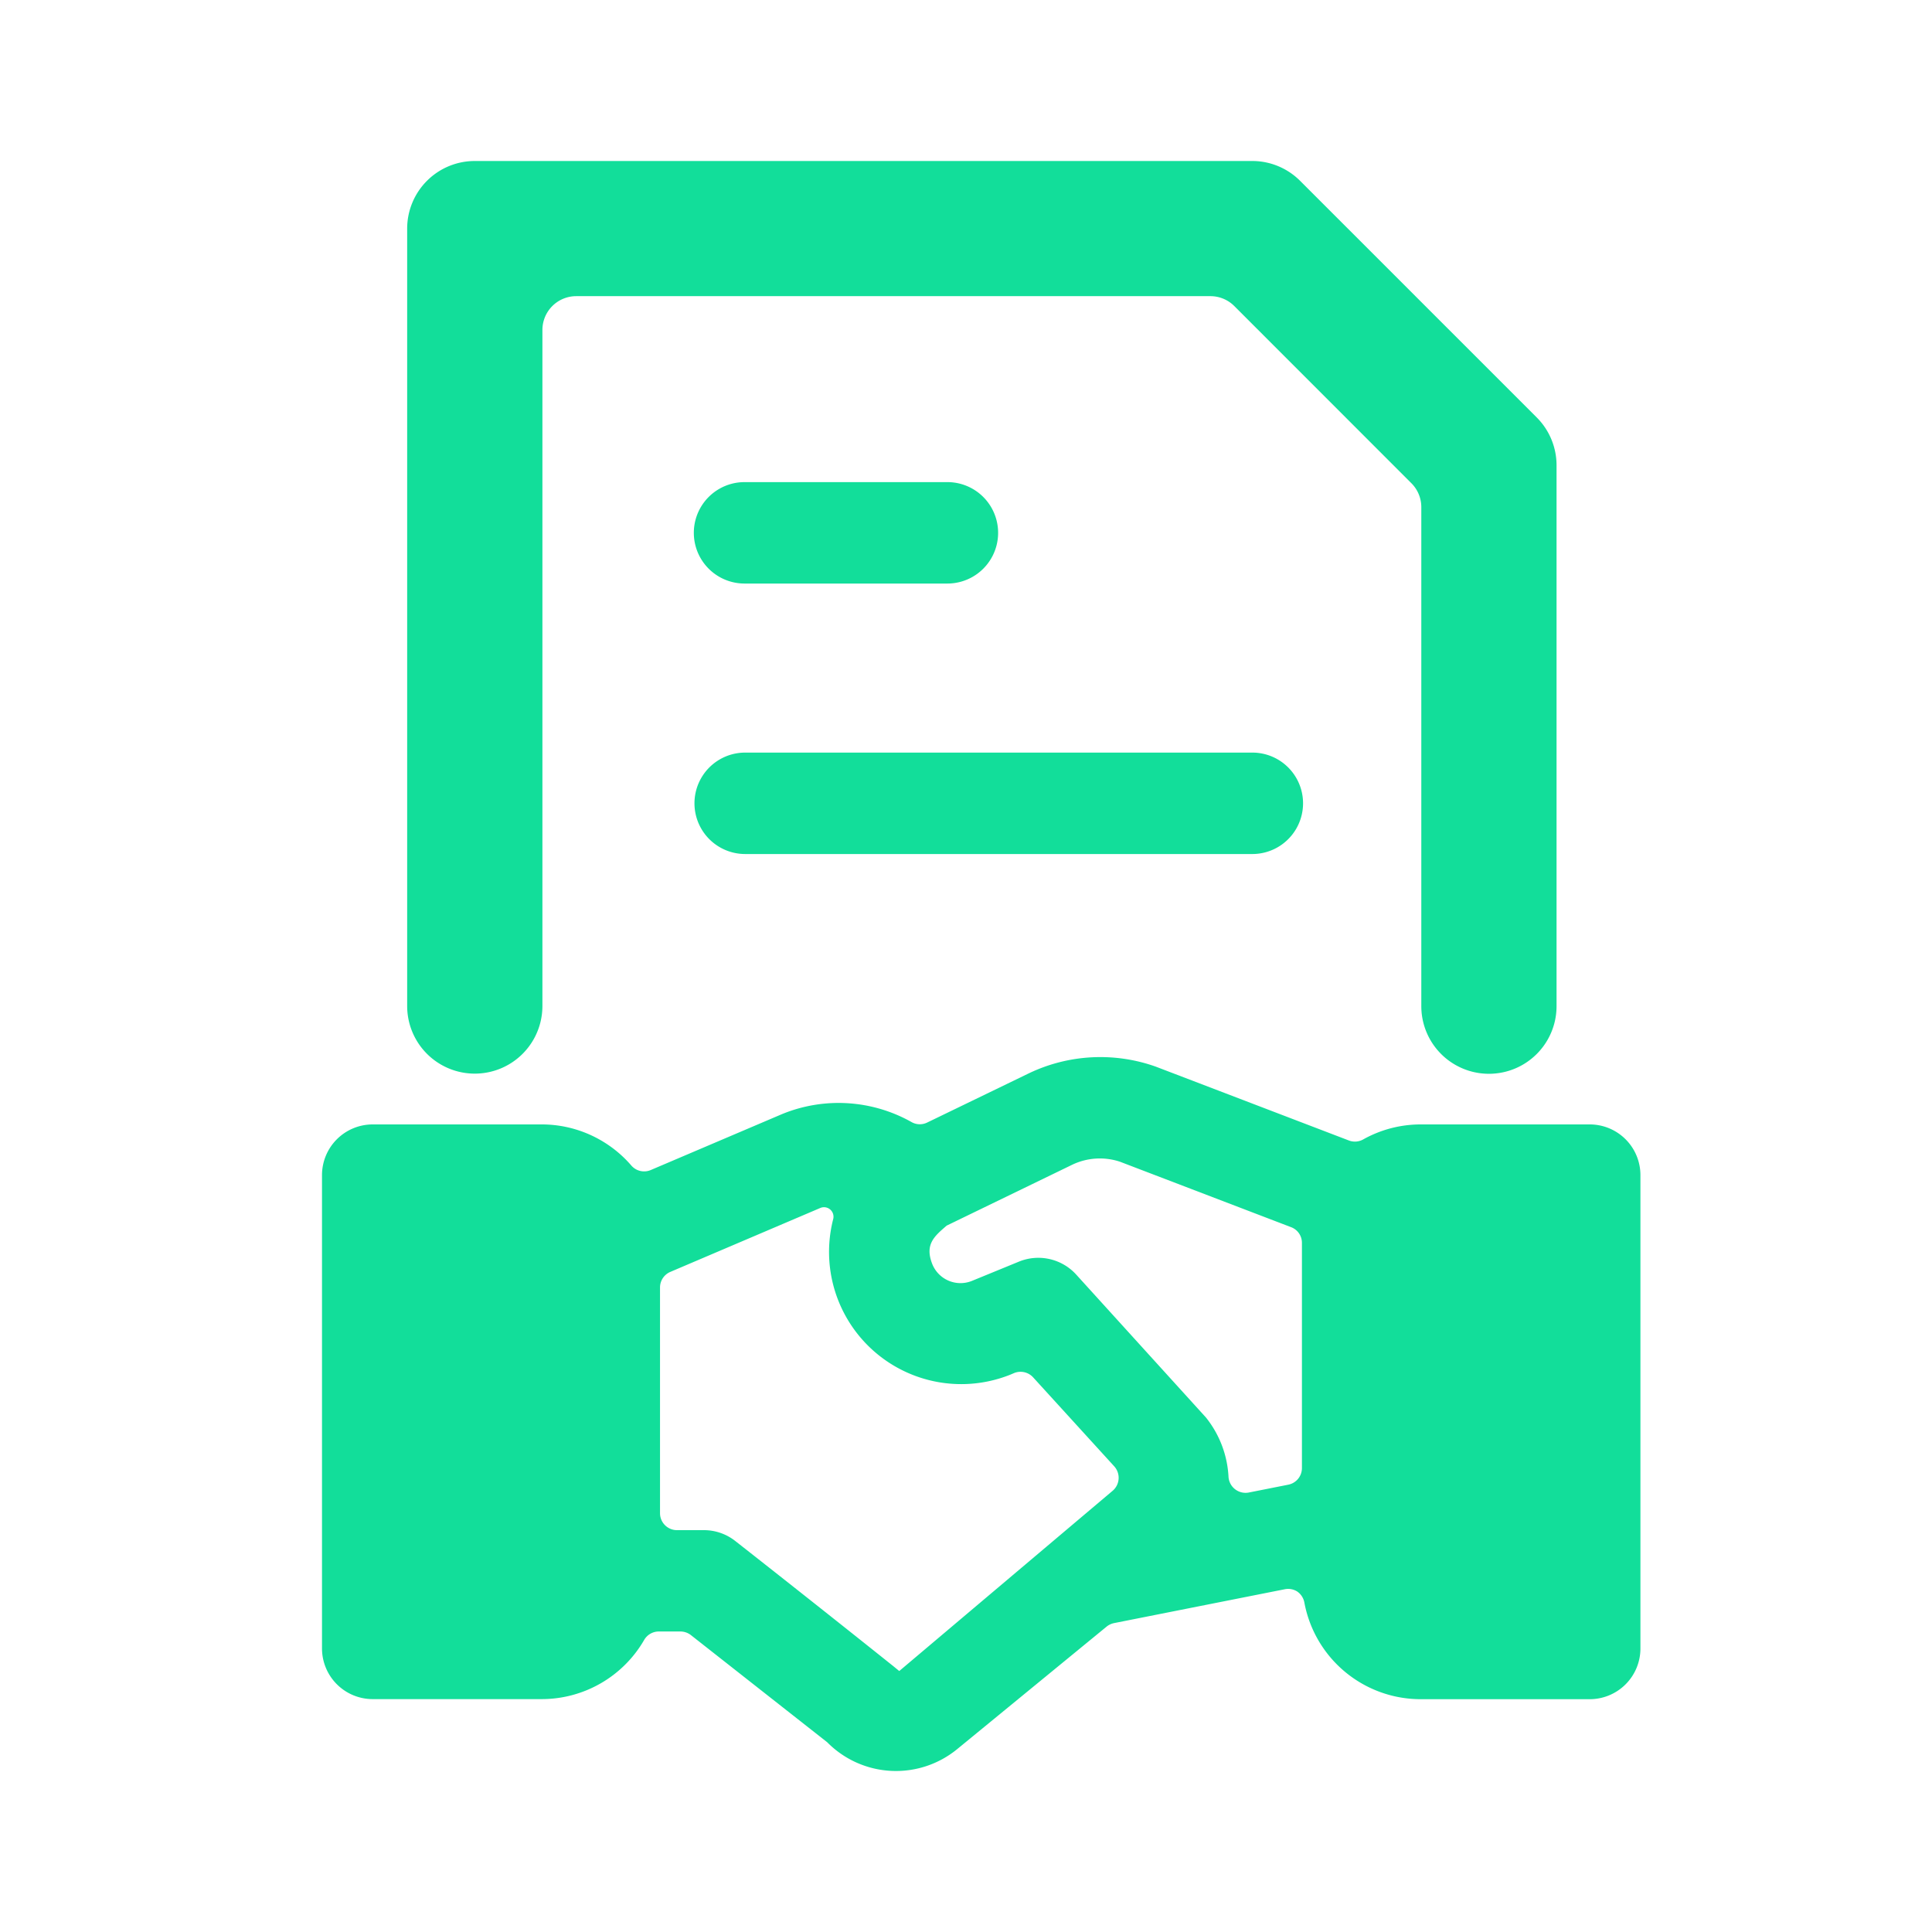 <svg width="24" height="24" viewBox="0 0 24 24" version="1.1" xmlns="http://www.w3.org/2000/svg"><g id="1-Design/icons/contract" stroke="none" stroke-width="1" fill="none" fill-rule="evenodd"><path d="M12.767 13.34a2.056 2.056 0 0 1 1.59-.09l2.398.917a.21.21 0 0 0 .178-.012 1.46 1.46 0 0 1 .715-.187h2.1a.63.63 0 0 1 .63.63v5.88a.63.63 0 0 1-.63.63h-2.1a1.47 1.47 0 0 1-1.445-1.202.212.212 0 0 0-.089-.136.212.212 0 0 0-.158-.027l-2.118.42a.218.218 0 0 0-.092.044l-1.854 1.52a1.2 1.2 0 0 1-1.616-.084l-1.693-1.331a.214.214 0 0 0-.13-.045h-.27a.21.21 0 0 0-.181.105 1.47 1.47 0 0 1-1.272.735h-2.1a.63.63 0 0 1-.63-.63v-5.879a.63.63 0 0 1 .63-.63h2.1c.427 0 .833.187 1.112.51a.21.21 0 0 0 .241.057l1.629-.694a1.848 1.848 0 0 1 1.612.098c.06.034.133.036.195.005zm-2.532 1.657l-.043.008-1.865.795a.21.21 0 0 0-.128.193v2.805c0 .115.094.21.21.21h.335a.63.63 0 0 1 .39.135A286.246 286.246 0 0 1 11.1 20.7l.034.028.037.03 2.647-2.236a.212.212 0 0 0 .024-.306l-1.008-1.106a.212.212 0 0 0-.235-.054l-.047.02a1.642 1.642 0 0 1-2.202-1.931.118.118 0 0 0-.158-.14zm3.677-.566a.795.795 0 0 0-.593.038l-1.559.756c-.153.132-.274.232-.18.475a.378.378 0 0 0 .493.212l.588-.241a.636.636 0 0 1 .706.16l1.614 1.778c.168.21.266.467.28.736a.212.212 0 0 0 .25.196l.494-.098a.21.21 0 0 0 .168-.206v-2.799a.207.207 0 0 0-.133-.193zM15.557 2a.84.84 0 0 1 .593.246l2.94 2.94a.84.84 0 0 1 .246.593v6.72a.84.84 0 1 1-1.68 0V6.3a.42.42 0 0 0-.123-.297l-2.201-2.202a.42.42 0 0 0-.297-.122H7.158a.42.42 0 0 0-.42.42v8.398a.84.84 0 1 1-1.68 0V2.84a.84.84 0 0 1 .84-.84zm0 7.349a.63.63 0 0 1 0 1.26h-6.3a.63.63 0 1 1 0-1.26zm-3.788-3.36a.63.63 0 0 1 0 1.26h-2.52a.63.63 0 0 1 0-1.26z" id="🎨-Icon-style" fill="#12DE9A" fill-rule="nonzero"/></g></svg>